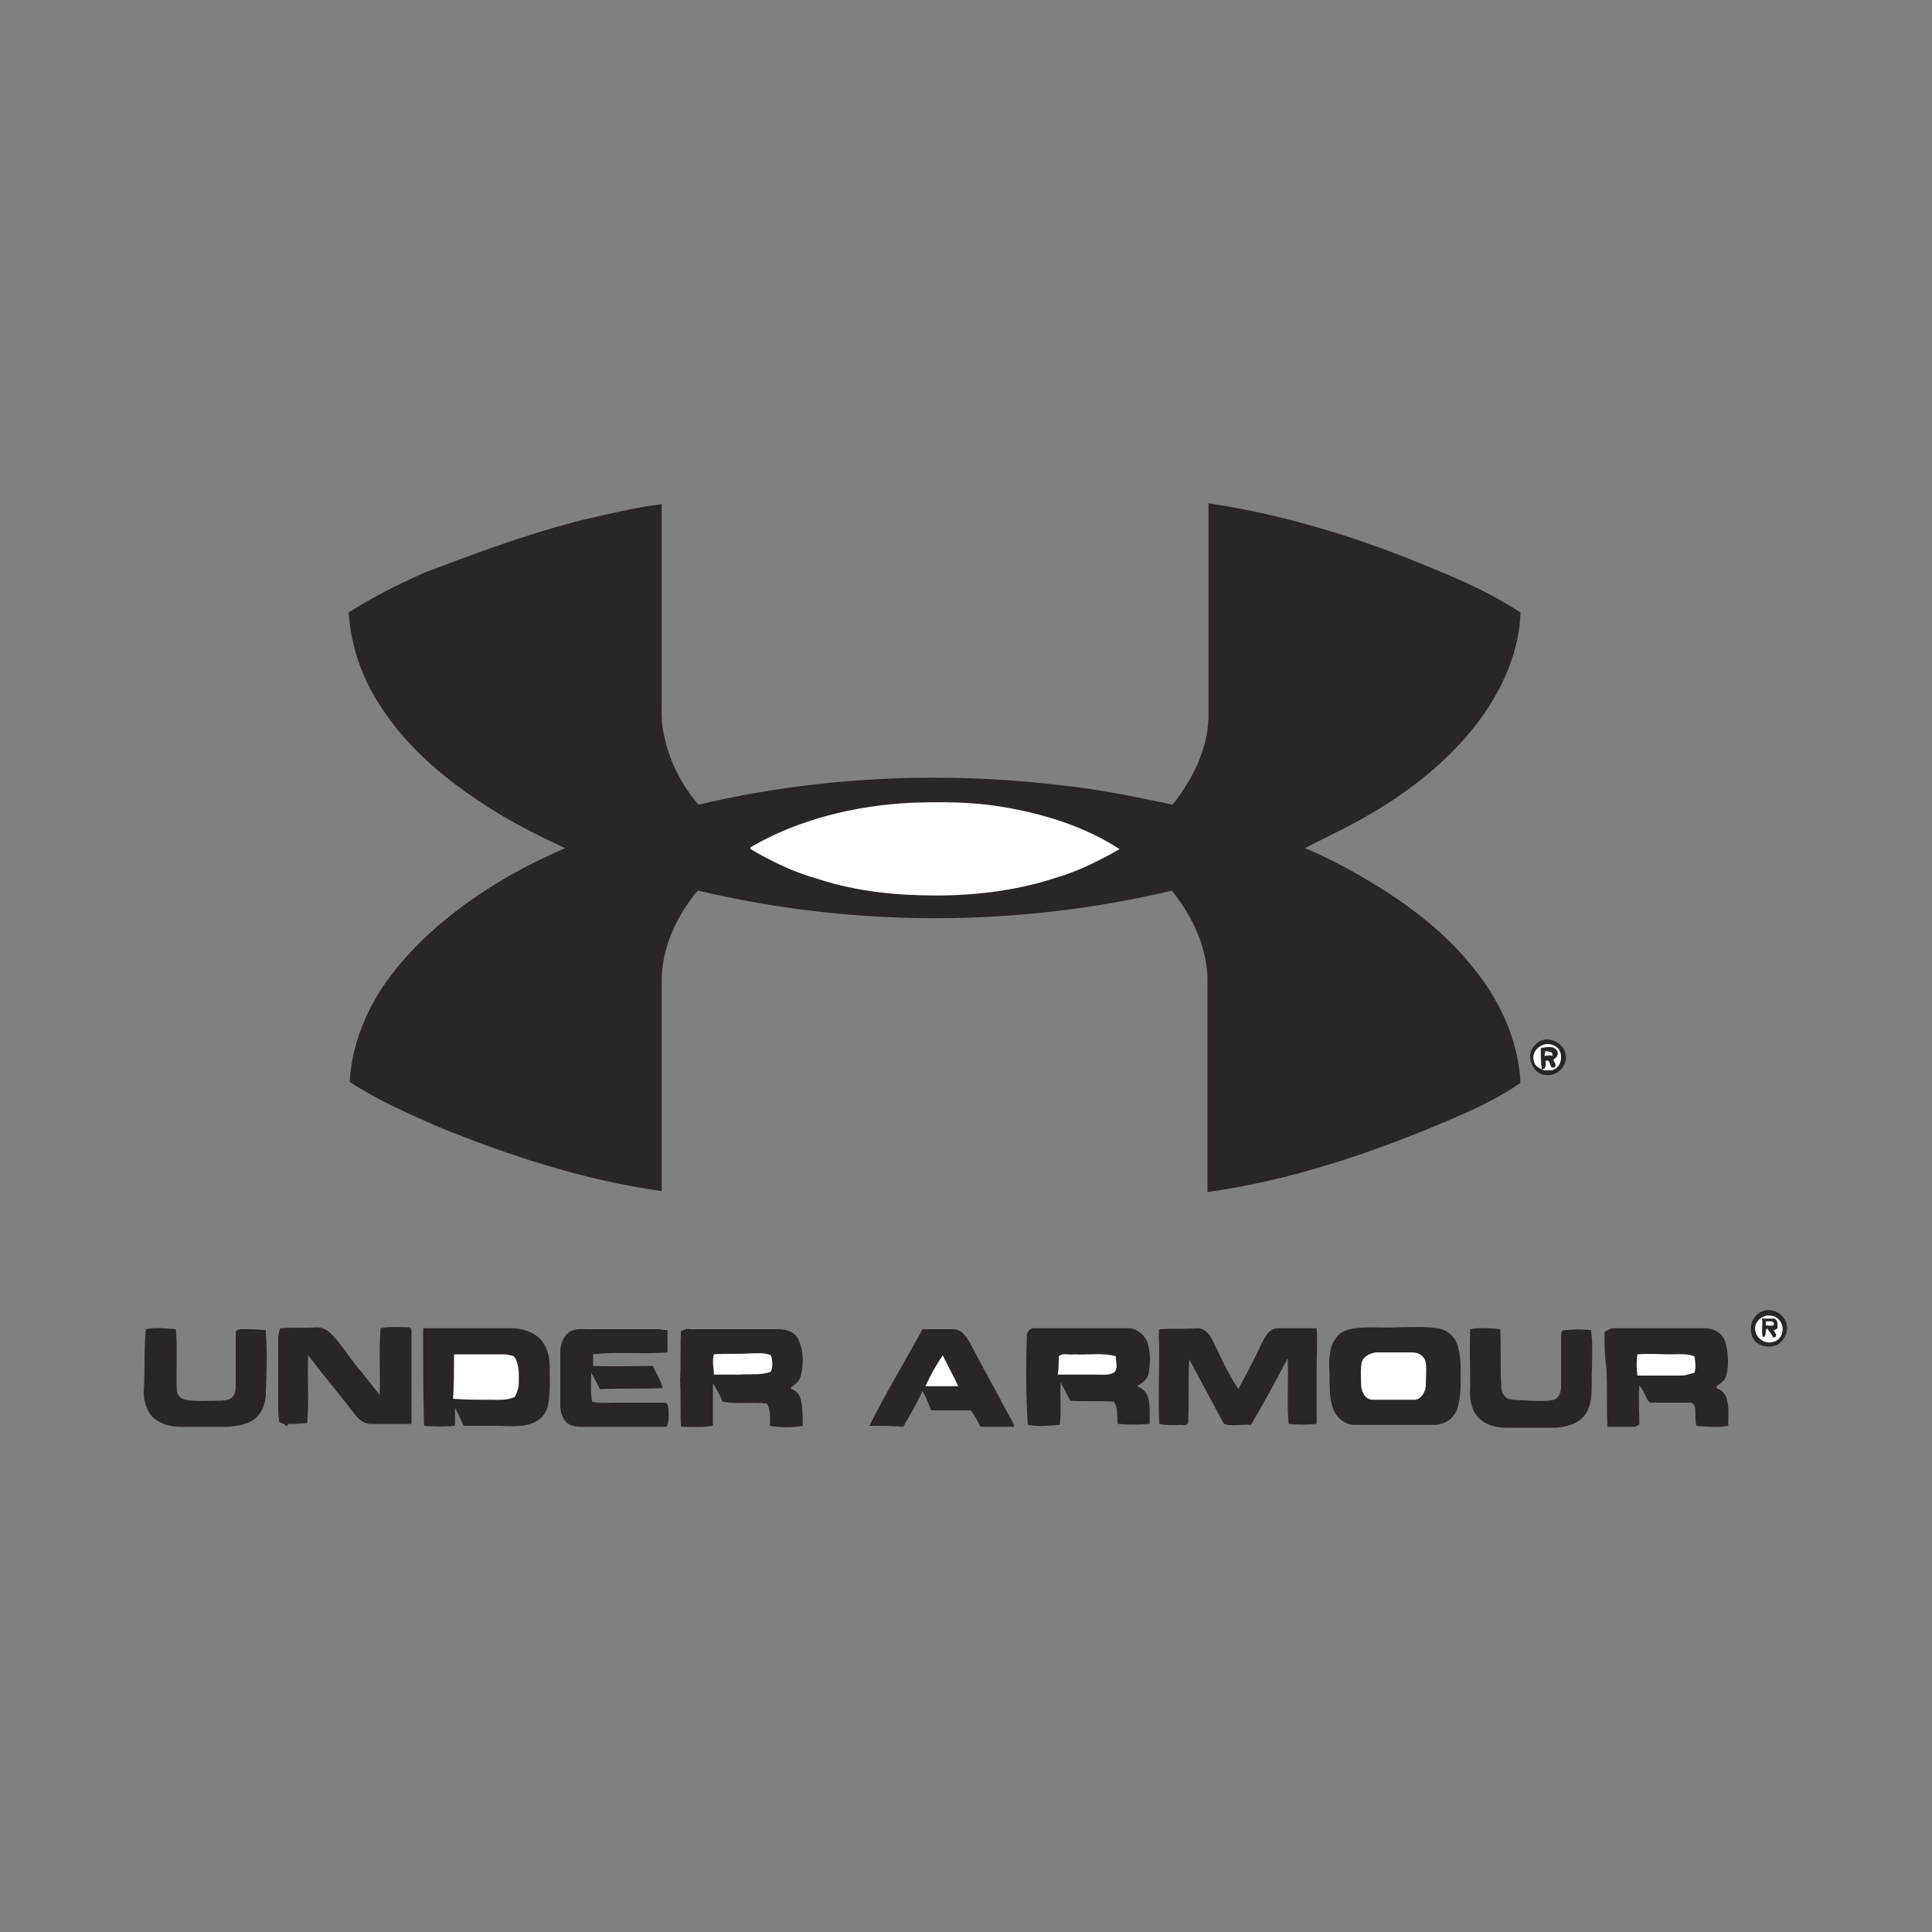 <?xml version="1.0" encoding="utf-8"?>
<!-- Generator: Adobe Illustrator 18.1.0, SVG Export Plug-In . SVG Version: 6.00 Build 0)  -->
<svg version="1.1" id="Layer_1" xmlns="http://www.w3.org/2000/svg" xmlns:xlink="http://www.w3.org/1999/xlink" x="0px" y="0px"
	 viewBox="-199 201 200 200" enable-background="new -199 201 200 200" xml:space="preserve">
<rect x="-199" y="201" width="200" height="200" fill="#808080" stroke="none"/>
<g>
	<path fill="#2A2527" d="M-138.6,254.8c2.7-0.6,5.4-1.3,8.1-1.6c0,6.6,0,13.2,0,19.8c0,1.3-0.1,2.6,0.2,3.9c0.5,2.7,1.8,5.3,3.6,7.4
		c12.3-2.9,25.1-3.5,37.6-2c3.9,0.4,7.7,1.2,11.5,2c2-2.6,3.6-5.6,3.7-9c0-7.4,0-14.8,0-22.2c8,1.2,15.7,3.6,23.1,6.7
		c3.2,1.3,6.3,2.7,9.2,4.6c-0.1,3.7-1.6,7.3-3.7,10.4c-3.4,4.9-8.3,8.6-13.5,11.4c-1.7,0.9-3.4,1.7-5.1,2.6c2.9,1.2,5.7,2.8,8.4,4.5
		c3.4,2.2,6.6,4.8,9.1,8c2.7,3.3,4.6,7.5,4.8,11.8c-2.3,1.6-4.9,2.8-7.5,3.9c-8,3.4-16.3,6.2-24.9,7.4c0-7.2,0-14.3,0-21.5
		c0.1-3.6-1.5-7-3.7-9.7c-16,3.8-33,3.8-49,0c-0.3,0.2-0.5,0.5-0.7,0.8c-1.8,2.4-3.1,5.4-3.1,8.5c0,7.3,0,14.5,0,21.8
		c-7.9-1.1-15.6-3.6-23-6.6c-3.2-1.4-6.4-2.8-9.3-4.7c0.2-3.9,1.8-7.7,4.1-10.8c2.6-3.5,6-6.4,9.6-8.8c2.7-1.8,5.6-3.3,8.6-4.6
		c-3-1.4-6-2.9-8.8-4.8c-4.1-2.7-7.9-6-10.5-10.2c-1.8-2.8-2.9-6.1-3.1-9.4c2.5-1.6,5.1-2.9,7.8-4.1
		C-149.6,258.2-144.2,256.2-138.6,254.8z"/>
	<path fill="#FEFEFE" d="M-104.7,284.1c3.1-0.1,6.3-0.1,9.3,0.4c4.3,0.7,8.6,2,12.3,4.4c-2.1,1.2-4.3,2.3-6.7,3
		c-4,1.3-8.2,1.8-12.3,1.8c-4.1,0-8.2-0.4-12.2-1.7c-2.5-0.7-4.8-1.8-7-3.1c0-0.1,0-0.2,0-0.2C-116.3,285.8-110.5,284.4-104.7,284.1
		z"/>
	<path fill="#2A2527" d="M-39.4,308.7c1.1-0.4,2.4,0.5,2.5,1.6c0.1,1.1-0.9,2.1-2,2c-1.2,0-2-1.5-1.6-2.5
		C-40.3,309.3-39.9,308.9-39.4,308.7z"/>
	<path fill="#FEFEFE" d="M-40.2,310.9c-0.4-1.1,0.9-2.2,2-1.7c1.2,0.4,1,2.4-0.2,2.6c-0.3,0-0.5,0-0.8,0
		C-39.6,311.6-40.1,311.4-40.2,310.9z"/>
	<path fill="#2A2527" d="M-39.5,309.5c0.5-0.1,1.4-0.3,1.7,0.3c0.2,0.4-0.1,0.7-0.4,0.9c0.1,0.3,0.4,0.6,0.1,0.8c-0.1,0-0.2,0-0.3,0
		c-0.1-0.3-0.2-0.5-0.3-0.7c-0.1,0-0.2,0-0.3,0c0,0.4,0.1,0.9-0.4,0.9C-39.5,310.9-39.5,310.2-39.5,309.5z"/>
	<path fill="#FEFEFE" d="M-39.1,310.3c0-0.2,0-0.3,0.1-0.5c0.3,0.1,0.8,0,0.7,0.5C-38.6,310.2-38.8,310.3-39.1,310.3z"/>
	<path fill="#2A2527" d="M-16.4,336.7c0.9-0.3,2,0.3,2.3,1.2c0.3,0.8-0.1,1.8-0.9,2.3c-0.8,0.4-2,0.2-2.5-0.6
		C-18.1,338.5-17.6,337-16.4,336.7z"/>
	<path fill="#FEFEFE" d="M-16.2,337.2c0.6-0.1,1.2,0.1,1.5,0.6c0.5,0.7,0.2,1.9-0.7,2.1c-0.8,0.3-1.8-0.3-1.9-1.2
		C-17.4,338-16.9,337.4-16.2,337.2z"/>
	<path fill="#2A2527" d="M-16.6,337.5c0.4,0,0.9,0,1.3,0c0.4,0.2,0.3,0.7,0.3,1c-0.1,0.1-0.3,0.2-0.4,0.2c0.1,0.2,0.4,0.5,0.2,0.7
		c-0.1,0-0.2,0.1-0.2,0.1c-0.2-0.3-0.4-0.7-0.7-1c-0.2,0.3,0,0.9-0.4,0.9C-16.7,338.9-16.5,338.2-16.6,337.5z"/>
	<path fill="#FEFEFE" d="M-16.2,337.8c0.2,0,0.6-0.1,0.8,0.1c0.2,0.5-0.5,0.3-0.8,0.3C-16.2,338.1-16.2,337.9-16.2,337.8z"/>
	<path fill="#2A2527" d="M-183.9,338.6c1-0.2,2.1-0.1,3.1,0c0.2,2.1,0,4.2,0.1,6.3c0,0.5,0.4,0.9,0.9,1c1.1,0.2,2.1,0.1,3.2,0.1
		c0.5,0,1.2,0,1.6-0.3c0.3-0.3,0.4-0.7,0.4-1.1c0-1.9,0-3.8,0-5.7c0.1-0.3,0.5-0.3,0.7-0.3c0.8,0,1.6,0,2.4,0.1
		c0.2,2.3,0.1,4.6,0,6.9c-0.1,0.9-0.5,1.9-1.3,2.4c-0.7,0.5-1.7,0.6-2.5,0.7c-1.7,0-3.3,0-5,0c-1.1,0-2.2-0.3-3-1.1
		c-0.6-0.8-0.9-1.8-0.8-2.8C-184,342.6-184.1,340.6-183.9,338.6z"/>
	<path fill="#2A2527" d="M-170,338.5c1.3-0.1,2.5,0,3.8-0.1c0.6,0,1.1,0.3,1.5,0.7c1.2,1.2,2,2.7,3.1,3.9c0.6,0.8,1.3,1.6,1.9,2.4
		c0.1-2.3-0.1-4.6,0.1-6.9c0.9-0.2,1.9-0.1,2.9-0.1c0.3,0,0.3,0.4,0.3,0.6c0,3.1,0,6.3,0,9.4c-1.4,0-2.8,0-4.2,0
		c-0.7,0-1.2-0.4-1.6-0.9c-1.6-2.1-3.3-4.1-4.9-6.2c-0.1,2.3,0.1,4.7-0.1,7c-0.7,0.1-1.4,0.1-2,0.1c0,0.4-0.2,0.2-0.4,0
		c-0.1,0-0.3-0.1-0.5-0.2c-0.1-0.7-0.1-1.3-0.1-2c0-2.3,0-4.6,0-6.9C-170.2,339.2-170.1,338.9-170,338.5z"/>
	<path fill="#2A2527" d="M-155.2,338.5c3,0,6.1,0,9.1,0c1.1,0,2.2,0.3,3,1.1c0.7,0.7,1,1.8,1,2.8c0,1.4,0.1,2.8-0.2,4.2
		c-0.2,0.8-0.8,1.4-1.5,1.7c-1.3,0.5-2.6,0.3-4,0.3c-1.1,0-2.1,0-3.2,0c-0.3-0.7-0.6-1.3-0.9-1.9c0,0.6,0,1.3,0,1.9
		c-1.1,0.1-2.1,0.1-3.2,0C-155.2,345.2-155.2,341.8-155.2,338.5z"/>
	<path fill="#2A2527" d="M-128.5,338.8c0.3-0.1,0.6-0.3,0.9-0.2c3.1,0,6.1,0,9.2,0c0.8,0,1.8,0.3,2.1,1.2c0.5,1.1,0.5,2.4,0.2,3.6
		c-0.1,0.6-0.6,0.9-1,1.2c0,0,0,0.1,0,0.2c0.5,0.1,0.9,0.6,1,1.1c0.2,0.9,0.2,1.8,0.2,2.7c-1.1,0.2-2.3,0.2-3.4,0
		c0-0.8,0.1-1.6-0.3-2.3c-1.5-0.2-3.1,0.1-4.6-0.2c-0.3-0.7-0.6-1.3-1-1.9c0,1.5,0,2.9,0,4.4c-1.1,0.2-2.2,0.1-3.3,0.1
		c-0.1-1.6,0-3.2-0.1-4.8C-128.5,342.1-128.6,340.4-128.5,338.8z"/>
	<path fill="#2A2527" d="M-92.7,339.3c0-0.5,0.4-0.9,0.9-0.8c3.2,0,6.4,0,9.6,0c0.9,0,1.7,0.7,2,1.5c0.3,1,0.3,2.1,0.1,3.2
		c-0.1,0.6-0.7,1-1.2,1.3c0.5,0.2,0.9,0.5,1.1,1c0.3,0.9,0.2,1.9,0.2,2.9c-1.1,0.1-2.2,0.1-3.3,0c-0.1-0.8,0.1-1.6-0.4-2.3
		c-1.5-0.1-3,0-4.5-0.1c-0.3-0.6-0.7-1.3-1-1.9c-0.1,1.5,0.1,2.9-0.1,4.4c-1.1,0.1-2.2,0.2-3.3,0C-92.8,345.4-92.8,342.4-92.7,339.3
		z"/>
	<path fill="#2A2527" d="M-79,338.6c1.3-0.1,2.6,0,4-0.1c0.6,0,1.1,0.5,1.4,1c0.9,1.8,1.7,3.7,2.8,5.3c0.8-1.5,1.6-3,2.3-4.5
		c0.4-0.8,0.8-1.8,1.8-1.8c1.3,0,2.6,0,4,0c0.1,1.4,0,2.8,0,4.1c0,1.9,0,3.9,0,5.8c-1,0.1-1.9,0.1-2.9,0c-0.2-2.3,0-4.6-0.1-6.8
		c-1.2,2.3-2.5,4.7-3.8,6.9c-0.9-0.1-1.9,0.2-2.8-0.1c-1.2-2.2-2.4-4.5-3.6-6.7c-0.1,2.2,0,4.3-0.1,6.5c0,0.3-0.4,0.4-0.6,0.3
		c-0.8,0-1.6,0.1-2.4-0.1c-0.1-2.6,0-5.2,0-7.9C-79,339.9-79.1,339.2-79,338.6z"/>
	<path fill="#2A2527" d="M-58.7,338.5c1.5-0.2,2.9,0,4.4-0.1c1.4,0,2.7-0.1,4.1,0.1c0.8,0.1,1.5,0.6,1.9,1.3
		c0.4,0.9,0.5,1.9,0.5,2.8c0,1.5,0.1,3-0.4,4.4c-0.4,0.9-1.3,1.5-2.3,1.5c-2.8,0-5.5,0-8.3,0c-1,0-1.9-0.8-2.2-1.7
		c-0.5-1.3-0.3-2.8-0.4-4.2c0-1.1,0-2.3,0.8-3.2C-60.3,338.9-59.5,338.6-58.7,338.5z"/>
	<path fill="#2A2527" d="M-46.8,338.6c1-0.2,2.1-0.1,3.1,0c0.1,2,0,3.9,0.1,5.9c0,0.5,0.2,1,0.7,1.3c0.7,0.2,1.5,0.1,2.2,0.2
		c0.9,0,1.7,0.1,2.6-0.1c0.5-0.2,0.7-0.8,0.7-1.3c0-1.8,0-3.5,0-5.3c0-0.3,0.1-0.7,0.4-0.6c0.9-0.1,1.8-0.1,2.7,0
		c0.2,1.3,0.1,2.6,0.1,4c-0.1,1.5,0.2,3.2-0.6,4.6c-0.7,1.1-2,1.4-3.1,1.5c-1.7,0-3.4,0-5.1,0c-1,0-2.1-0.2-2.9-1
		c-0.8-0.8-1-2-0.9-3.1C-46.8,342.5-46.9,340.6-46.8,338.6z"/>
	<path fill="#2A2527" d="M-32.9,338.9c0.3-0.2,0.6-0.4,1-0.4c3.1,0,6.3,0,9.4,0c0.9,0,1.8,0.5,2.1,1.4c0.3,1.1,0.4,2.4,0.1,3.5
		c-0.1,0.5-0.6,0.8-1,1.1c0,0,0,0.1,0,0.2c0.6,0.2,1,0.7,1.1,1.3c0.2,0.8,0.1,1.7,0.1,2.6c-1.1,0.2-2.2,0.1-3.3,0
		c-0.1-0.5-0.1-1-0.1-1.6c0-0.4-0.2-0.9-0.7-0.8c-1.3,0-2.6,0-3.9,0c-0.1,0-0.2-0.1-0.3-0.2c-0.3-0.6-0.5-1.1-0.9-1.6
		c-0.1,1.4,0,2.7,0,4.1c-0.1,0-0.3,0.1-0.4,0.2c-1,0-2,0-2.9,0c-0.1-2,0-4-0.1-6C-32.9,341.3-32.9,340.1-32.9,338.9z"/>
	<path fill="#2A2527" d="M-139.9,338.8c0.6-0.3,1.3-0.2,1.9-0.2c2.4,0,4.7,0,7.1,0c0.3,0,0.6,0.1,1,0.1c0,0.8,0,1.5,0,2.3
		c-2.6,0.2-5.2-0.1-7.7,0.2c0,0.4,0,0.8,0,1.2c2.1,0.1,4.2,0,6.2,0c0.3,0.8,0.8,1.4,1,2.3c-2.1,0.1-4.3,0-6.5,0.1
		c-0.3-0.6-0.6-1.2-0.9-1.7c0,1-0.1,2,0.1,3c0.8,0.2,1.6,0.1,2.4,0.1c1.7,0,3.4,0,5.1,0c0.3,0,0.4,0.4,0.4,0.7
		c0,0.6,0.1,1.2-0.2,1.8c-3,0-5.9,0-8.9,0c-0.5,0-1.1-0.1-1.5-0.5c-0.4-0.4-0.6-1.1-0.6-1.7c0-1.9,0-3.9,0-5.8
		C-140.9,339.8-140.5,339.1-139.9,338.8z"/>
	<path fill="#2A2527" d="M-109,348.6c1.7-3.4,3.7-6.7,5.5-10c1.1,0,2.2,0,3.2,0c0.8,0,1.3,0.7,1.7,1.4c1.2,2.3,2.5,4.6,3.7,6.9
		c0.3,0.6,0.7,1.1,0.9,1.8c-1.2,0-2.3,0-3.5,0c-0.3-0.6-0.6-1.2-1-1.7c-1.4,0-2.8,0-4.1,0c-0.3-0.7-0.5-1.3-0.9-2
		c-0.6,1.3-1.3,2.5-2,3.7C-106.6,348.6-107.8,348.6-109,348.6z"/>
	<path fill="#FEFEFE" d="M-56.6,341c1.3,0,2.6,0,3.8,0c0.7,0,1.3,0.4,1.4,1.1c0.1,0.8,0,1.5,0,2.3c0,0.6-0.4,1.4-1.1,1.5
		c-1.5,0-3,0-4.5,0c-0.8-0.1-1.1-1-1.1-1.6c0-0.8-0.1-1.6,0.1-2.4C-57.7,341.3-57.1,341.1-56.6,341z"/>
	<path fill="#FEFEFE" d="M-125.1,341.2c1.2-0.1,2.5,0,3.8-0.1c0.7,0,1.4-0.1,2.1,0.2c0.2,0.6,0.2,1.2,0,1.7c-1,0.4-2.2,0.2-3.3,0.3
		c-0.9,0-1.8,0-2.6,0C-125.1,342.7-125.3,341.9-125.1,341.2z"/>
	<path fill="#FEFEFE" d="M-89.4,341.4c0.4-0.4,1.1-0.1,1.6-0.2c1.4,0.1,2.9-0.2,4.3,0.2c0,0.6,0.3,1.3-0.2,1.7
		c-0.6,0.3-1.2,0.2-1.8,0.2c-1.3,0-2.6,0-4,0C-89.4,342.7-89.4,342.1-89.4,341.4z"/>
	<path fill="#FEFEFE" d="M-29.5,341.2c1.2-0.1,2.3,0,3.5,0c0.8,0,1.6-0.1,2.4,0.2c0.1,0.6,0.2,1.2,0,1.7c-0.4,0.1-0.9,0.3-1.3,0.3
		c-1.5,0-3,0-4.6,0C-29.6,342.6-29.6,341.9-29.5,341.2z"/>
	<path fill="#FEFEFE" d="M-152,341.2c1.7,0,3.4,0,5.1,0c0.4,0,0.8,0.1,1.1,0.2c0.6,0.8,0.5,1.9,0.5,2.9c0,0.4-0.2,0.9-0.4,1.3
		c-0.8,0.4-1.8,0.3-2.7,0.3c-1.2,0-2.5,0-3.7-0.1C-152,344.3-152,342.8-152,341.2z"/>
	<path fill="#FEFEFE" d="M-103.2,344.5c0.5-1.1,1.1-2.2,1.8-3.2c0.5,1.1,1.1,2.1,1.6,3.2C-100.9,344.5-102,344.5-103.2,344.5z"/>
</g>
</svg>
